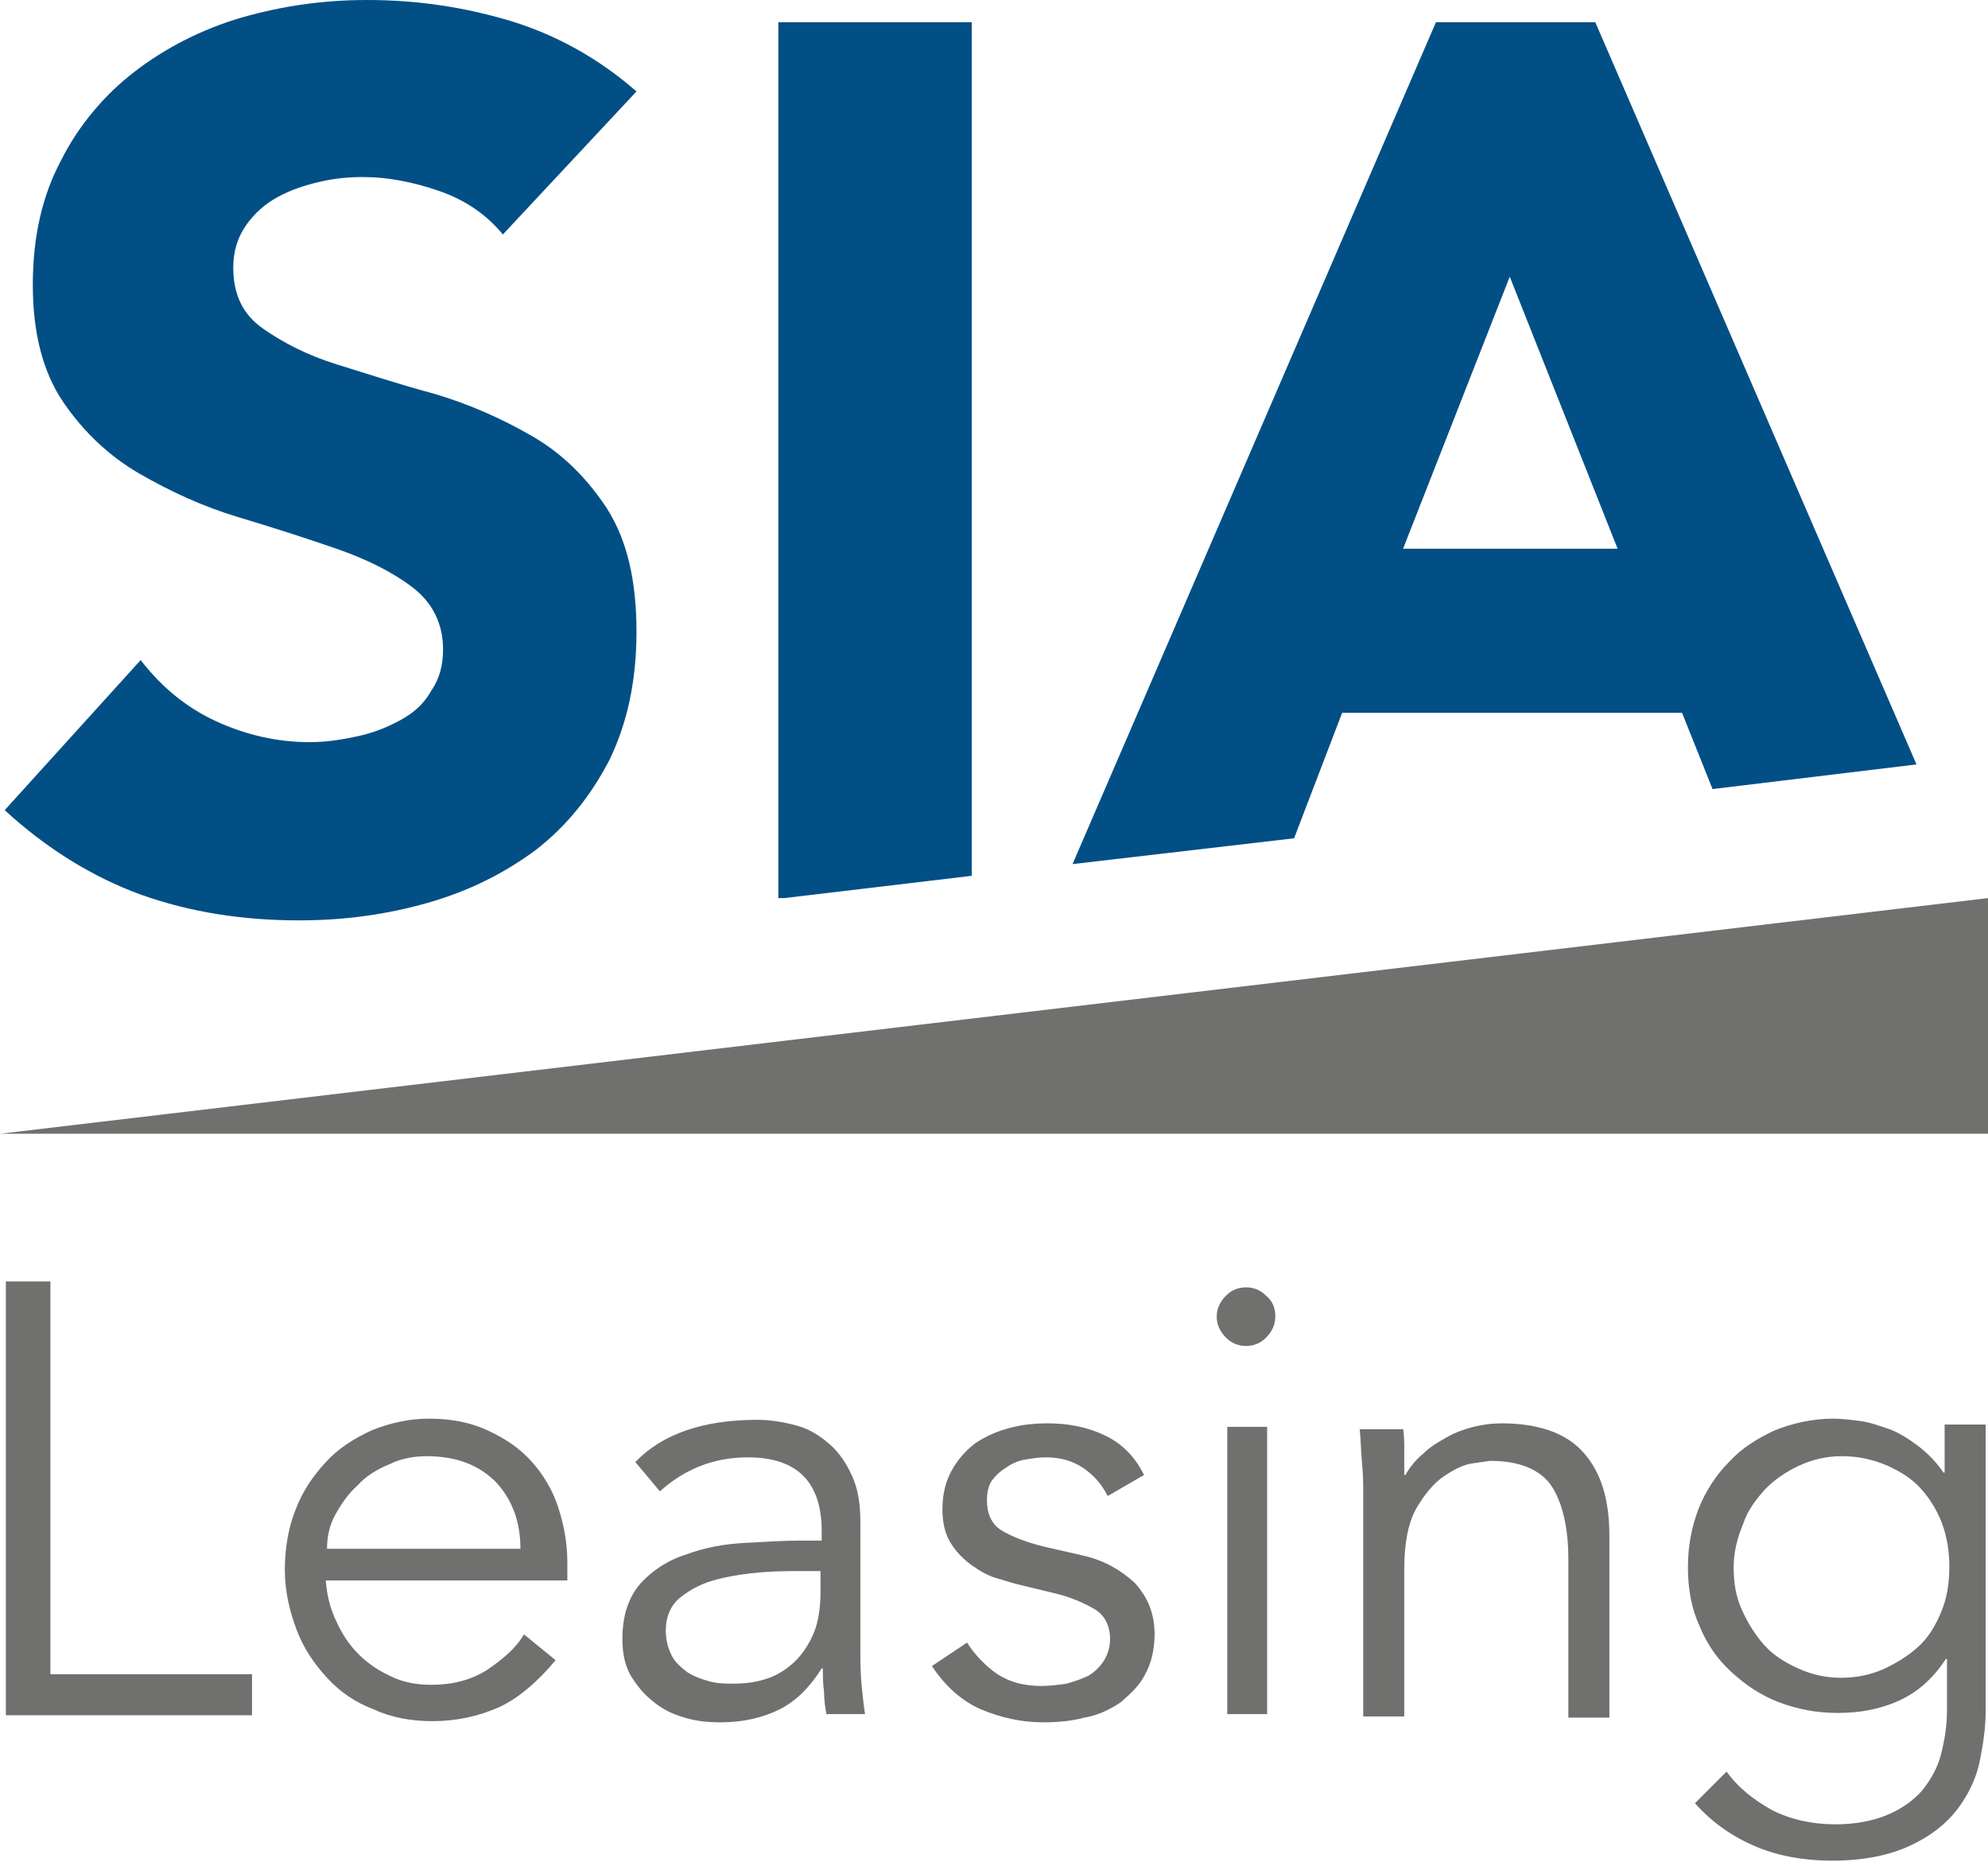 <?xml version="1.0" encoding="utf-8"?>
<!-- Generator: Adobe Illustrator 24.2.1, SVG Export Plug-In . SVG Version: 6.00 Build 0)  -->
<svg version="1.1" id="Layer_1" xmlns="http://www.w3.org/2000/svg" xmlns:xlink="http://www.w3.org/1999/xlink" x="0px" y="0px"
	 viewBox="0 0 169.6 158.8" style="enable-background:new 0 0 169.6 158.8;" xml:space="preserve">
<style type="text/css">
	.st0{fill:#024F85;}
	.st1{fill:#70706F;}
</style>
<g>
	<path class="st0" d="M34.2,61.4c-1.1,0.6-2.3,1.1-3.7,1.4c-1.4,0.3-2.7,0.5-4.1,0.5c-2.7,0-5.4-0.6-8-1.8c-2.6-1.2-4.7-3-6.4-5.2
		L0.4,69.1C4,72.4,7.9,74.8,12,76.3c4.2,1.5,8.7,2.2,13.5,2.2c3.9,0,7.5-0.5,11-1.5c3.5-1,6.5-2.5,9.2-4.5c2.6-2,4.7-4.6,6.3-7.7
		c1.5-3.1,2.3-6.7,2.3-10.9c0-4.4-0.8-7.8-2.5-10.5c-1.7-2.6-3.8-4.7-6.4-6.2c-2.6-1.5-5.3-2.7-8.3-3.6c-3-0.8-5.7-1.7-8.3-2.5
		c-2.6-0.8-4.7-1.9-6.4-3.1c-1.7-1.2-2.5-2.9-2.5-5.2c0-1.4,0.4-2.6,1.1-3.6c0.7-1,1.6-1.8,2.7-2.4c1.1-0.6,2.3-1,3.6-1.3
		c1.3-0.3,2.5-0.4,3.7-0.4c2,0,4.2,0.4,6.5,1.2c2.3,0.8,4.1,2.1,5.4,3.7L54.3,7.8C51.1,5,47.5,3,43.6,1.8C39.6,0.6,35.6,0,31.3,0
		c-3.7,0-7.2,0.5-10.7,1.5c-3.4,1-6.5,2.6-9.1,4.6c-2.6,2-4.8,4.6-6.3,7.6c-1.6,3-2.4,6.5-2.4,10.6c0,4.2,0.9,7.5,2.6,10
		c1.7,2.5,3.9,4.6,6.5,6.1c2.6,1.5,5.4,2.8,8.4,3.7c3,0.9,5.8,1.8,8.4,2.7c2.6,0.9,4.8,2,6.5,3.3c1.7,1.3,2.6,3.1,2.6,5.3
		c0,1.3-0.3,2.5-1,3.5C36.2,60,35.3,60.8,34.2,61.4z"/>
	<polygon class="st0" points="82.9,1.9 66.4,1.9 66.4,76.6 66.9,76.6 82.9,74.7 	"/>
	<path class="st0" d="M114.5,60.8h29l2.6,6.5l17.4-2.1L136.1,1.9h-13.6l-31,71.8l18.9-2.2L114.5,60.8z M128.8,23.6l9.2,23.2h-18.3
		L128.8,23.6z"/>
	<polygon class="st1" points="0,96.7 169.6,96.7 169.6,76.6 0,96.7 	"/>
	<g>
		<path class="st1" d="M4.2,142.8h17.3v3.5h-21v-37h3.8V142.8z"/>
		<path class="st1" d="M27.8,134.9c0.1,1.2,0.4,2.4,0.9,3.4c0.5,1.1,1.1,2,1.9,2.8c0.8,0.8,1.7,1.4,2.8,1.9c1,0.5,2.2,0.7,3.4,0.7
			c1.8,0,3.4-0.4,4.8-1.3c1.3-0.9,2.4-1.8,3.1-3l2.7,2.2c-1.5,1.8-3.1,3.2-4.8,4c-1.8,0.8-3.7,1.2-5.7,1.2c-1.8,0-3.5-0.3-5-1
			c-1.6-0.6-2.9-1.5-4-2.7c-1.1-1.2-2-2.5-2.6-4.1c-0.6-1.6-1-3.3-1-5.1c0-1.8,0.3-3.6,0.9-5.1c0.6-1.6,1.5-2.9,2.6-4.1
			c1.1-1.2,2.4-2,3.9-2.7c1.5-0.6,3.1-1,4.9-1c1.8,0,3.5,0.3,5,1c1.5,0.7,2.7,1.5,3.7,2.6c1,1.1,1.8,2.4,2.3,3.9
			c0.5,1.5,0.8,3.1,0.8,4.7v1.6H27.8z M44.4,132.1c0-2.3-0.7-4.2-2.1-5.7c-1.4-1.4-3.3-2.2-5.9-2.2c-1.1,0-2.2,0.2-3.2,0.7
			c-1,0.4-2,1-2.7,1.8c-0.8,0.7-1.4,1.6-1.9,2.5c-0.5,0.9-0.7,1.9-0.7,2.9H44.4z"/>
		<path class="st1" d="M70.1,131.2v-0.6c0-4.2-2.1-6.3-6.3-6.3c-2.9,0-5.4,1-7.5,2.9l-2.1-2.5c2.3-2.4,5.8-3.6,10.4-3.6
			c1.2,0,2.3,0.2,3.4,0.5c1.1,0.3,2,0.9,2.8,1.6c0.8,0.7,1.4,1.6,1.9,2.7c0.5,1.1,0.7,2.4,0.7,3.9v10.9c0,0.9,0,1.9,0.1,3
			c0.1,1,0.2,1.9,0.3,2.5h-3.3c-0.1-0.6-0.2-1.2-0.2-1.9c-0.1-0.7-0.1-1.4-0.1-2h-0.1c-1,1.6-2.2,2.8-3.6,3.5
			c-1.4,0.7-3.1,1.1-5,1.1c-1.1,0-2.1-0.1-3.1-0.4c-1-0.3-1.9-0.7-2.7-1.4c-0.8-0.6-1.4-1.4-1.9-2.2c-0.5-0.9-0.7-1.9-0.7-3.1
			c0-2,0.5-3.5,1.5-4.7c1-1.1,2.3-2,3.9-2.5c1.6-0.6,3.2-0.9,5-1c1.8-0.1,3.4-0.2,4.8-0.2H70.1z M68.3,134c-0.9,0-2,0-3.3,0.1
			c-1.3,0.1-2.6,0.3-3.8,0.6c-1.2,0.3-2.2,0.8-3.1,1.5c-0.9,0.7-1.3,1.7-1.3,2.9c0,0.8,0.2,1.5,0.5,2.1c0.3,0.6,0.8,1,1.3,1.4
			c0.6,0.4,1.2,0.6,1.9,0.8c0.7,0.2,1.4,0.2,2.1,0.2c1.3,0,2.3-0.2,3.3-0.6c0.9-0.4,1.7-1,2.3-1.7c0.6-0.7,1.1-1.6,1.4-2.5
			c0.3-1,0.4-2,0.4-3.1V134H68.3z"/>
		<path class="st1" d="M94.5,127.6c-0.5-1-1.2-1.8-2.1-2.4c-0.9-0.6-1.9-0.9-3.2-0.9c-0.6,0-1.2,0.1-1.8,0.2
			c-0.6,0.1-1.2,0.4-1.6,0.7c-0.5,0.3-0.9,0.7-1.2,1.1c-0.3,0.5-0.4,1-0.4,1.7c0,1.1,0.4,2,1.2,2.5c0.8,0.5,2,1,3.6,1.4l3.5,0.8
			c1.7,0.4,3.1,1.2,4.3,2.3c1.1,1.2,1.7,2.6,1.7,4.4c0,1.3-0.3,2.5-0.8,3.4c-0.5,1-1.3,1.7-2.1,2.4c-0.9,0.6-1.9,1.1-3.1,1.3
			c-1.1,0.3-2.3,0.4-3.5,0.4c-1.9,0-3.6-0.4-5.3-1.1c-1.6-0.7-3-1.9-4.2-3.7l3-2c0.7,1.1,1.6,2,2.6,2.7c1.1,0.7,2.3,1,3.8,1
			c0.7,0,1.4-0.1,2.1-0.2c0.7-0.2,1.3-0.4,1.9-0.7c0.5-0.3,1-0.8,1.3-1.3c0.3-0.5,0.5-1.1,0.5-1.8c0-1.2-0.5-2.1-1.4-2.6
			c-0.9-0.5-2-1-3.3-1.3l-3.3-0.8c-0.4-0.1-1-0.3-1.7-0.5c-0.7-0.2-1.4-0.6-2.1-1.1c-0.7-0.5-1.3-1.1-1.8-1.9
			c-0.5-0.8-0.7-1.8-0.7-2.9c0-1.3,0.3-2.4,0.8-3.3c0.5-0.9,1.2-1.7,2-2.3c0.9-0.6,1.8-1,2.9-1.3c1.1-0.3,2.2-0.4,3.3-0.4
			c1.7,0,3.3,0.3,4.8,1c1.5,0.7,2.6,1.8,3.4,3.4L94.5,127.6z"/>
		<path class="st1" d="M108.8,112.3c0,0.7-0.3,1.3-0.8,1.8c-0.5,0.5-1.1,0.7-1.7,0.7s-1.2-0.2-1.7-0.7c-0.5-0.5-0.8-1.1-0.8-1.8
			c0-0.7,0.3-1.3,0.8-1.8c0.5-0.5,1.1-0.7,1.7-0.7s1.2,0.2,1.7,0.7C108.6,111,108.8,111.6,108.8,112.3z M108.1,146.2h-3.4v-24.5h3.4
			V146.2z"/>
		<path class="st1" d="M119.7,121.8c0.1,0.7,0.1,1.3,0.1,2c0,0.6,0,1.3,0,2h0.1c0.4-0.7,0.9-1.3,1.5-1.8c0.6-0.6,1.3-1,2-1.4
			c0.7-0.4,1.5-0.7,2.3-0.9c0.8-0.2,1.6-0.3,2.4-0.3c3.1,0,5.5,0.8,7,2.5c1.5,1.7,2.2,4,2.2,7.1v15.5h-3.5v-13.5
			c0-2.7-0.5-4.8-1.4-6.2c-0.9-1.4-2.7-2.2-5.2-2.2c-0.2,0-0.7,0.1-1.5,0.2c-0.8,0.1-1.6,0.5-2.5,1.1c-0.9,0.6-1.7,1.6-2.4,2.8
			c-0.7,1.3-1,3-1,5.2v12.5h-3.5v-19.1c0-0.7,0-1.5-0.1-2.5c-0.1-1-0.1-2-0.2-2.9H119.7z"/>
		<path class="st1" d="M147.3,151.1c1,1.4,2.3,2.4,3.9,3.3c1.6,0.8,3.4,1.2,5.4,1.2c1.7,0,3.2-0.3,4.4-0.8c1.2-0.5,2.2-1.2,3-2.1
			c0.7-0.9,1.3-1.9,1.6-3.1c0.3-1.2,0.5-2.4,0.5-3.7v-4.4h-0.1c-1.1,1.7-2.5,2.9-4.1,3.6c-1.6,0.7-3.3,1-5.1,1c-1.8,0-3.4-0.3-5-0.9
			c-1.6-0.6-2.9-1.5-4.1-2.6c-1.2-1.1-2.1-2.4-2.7-3.9c-0.7-1.5-1-3.2-1-5c0-1.8,0.3-3.4,0.9-5c0.6-1.5,1.5-2.9,2.6-4
			c1.1-1.2,2.4-2,3.9-2.7c1.5-0.6,3.2-1,5-1c0.7,0,1.5,0.1,2.3,0.2c0.8,0.1,1.6,0.4,2.5,0.7c0.8,0.3,1.6,0.8,2.4,1.4
			c0.8,0.6,1.6,1.4,2.2,2.3h0.1v-4.1h3.5V146c0,1.3-0.2,2.7-0.5,4.2c-0.3,1.5-1,2.9-1.9,4.1c-1,1.3-2.3,2.3-4,3.1
			c-1.7,0.8-3.9,1.3-6.7,1.3c-2.4,0-4.6-0.4-6.5-1.2c-1.9-0.8-3.7-2-5.2-3.7L147.3,151.1z M147.9,133.7c0,1.3,0.2,2.5,0.7,3.6
			c0.5,1.1,1.1,2.1,1.9,3c0.8,0.9,1.8,1.5,2.9,2c1.1,0.5,2.3,0.8,3.6,0.8c1.3,0,2.4-0.2,3.6-0.7c1.1-0.5,2.1-1.1,3-1.9
			c0.9-0.8,1.5-1.8,2-3c0.5-1.2,0.7-2.4,0.7-3.9c0-1.3-0.2-2.5-0.6-3.6c-0.4-1.1-1-2.1-1.8-3c-0.8-0.9-1.8-1.5-2.9-2
			c-1.2-0.5-2.4-0.8-3.9-0.8c-1.3,0-2.5,0.3-3.6,0.8c-1.1,0.5-2.1,1.2-2.9,2c-0.8,0.9-1.5,1.8-1.9,3
			C148.2,131.2,147.9,132.4,147.9,133.7z"/>
	</g>
</g>
<g>
</g>
<g>
</g>
<g>
</g>
<g>
</g>
<g>
</g>
<g>
</g>
</svg>

